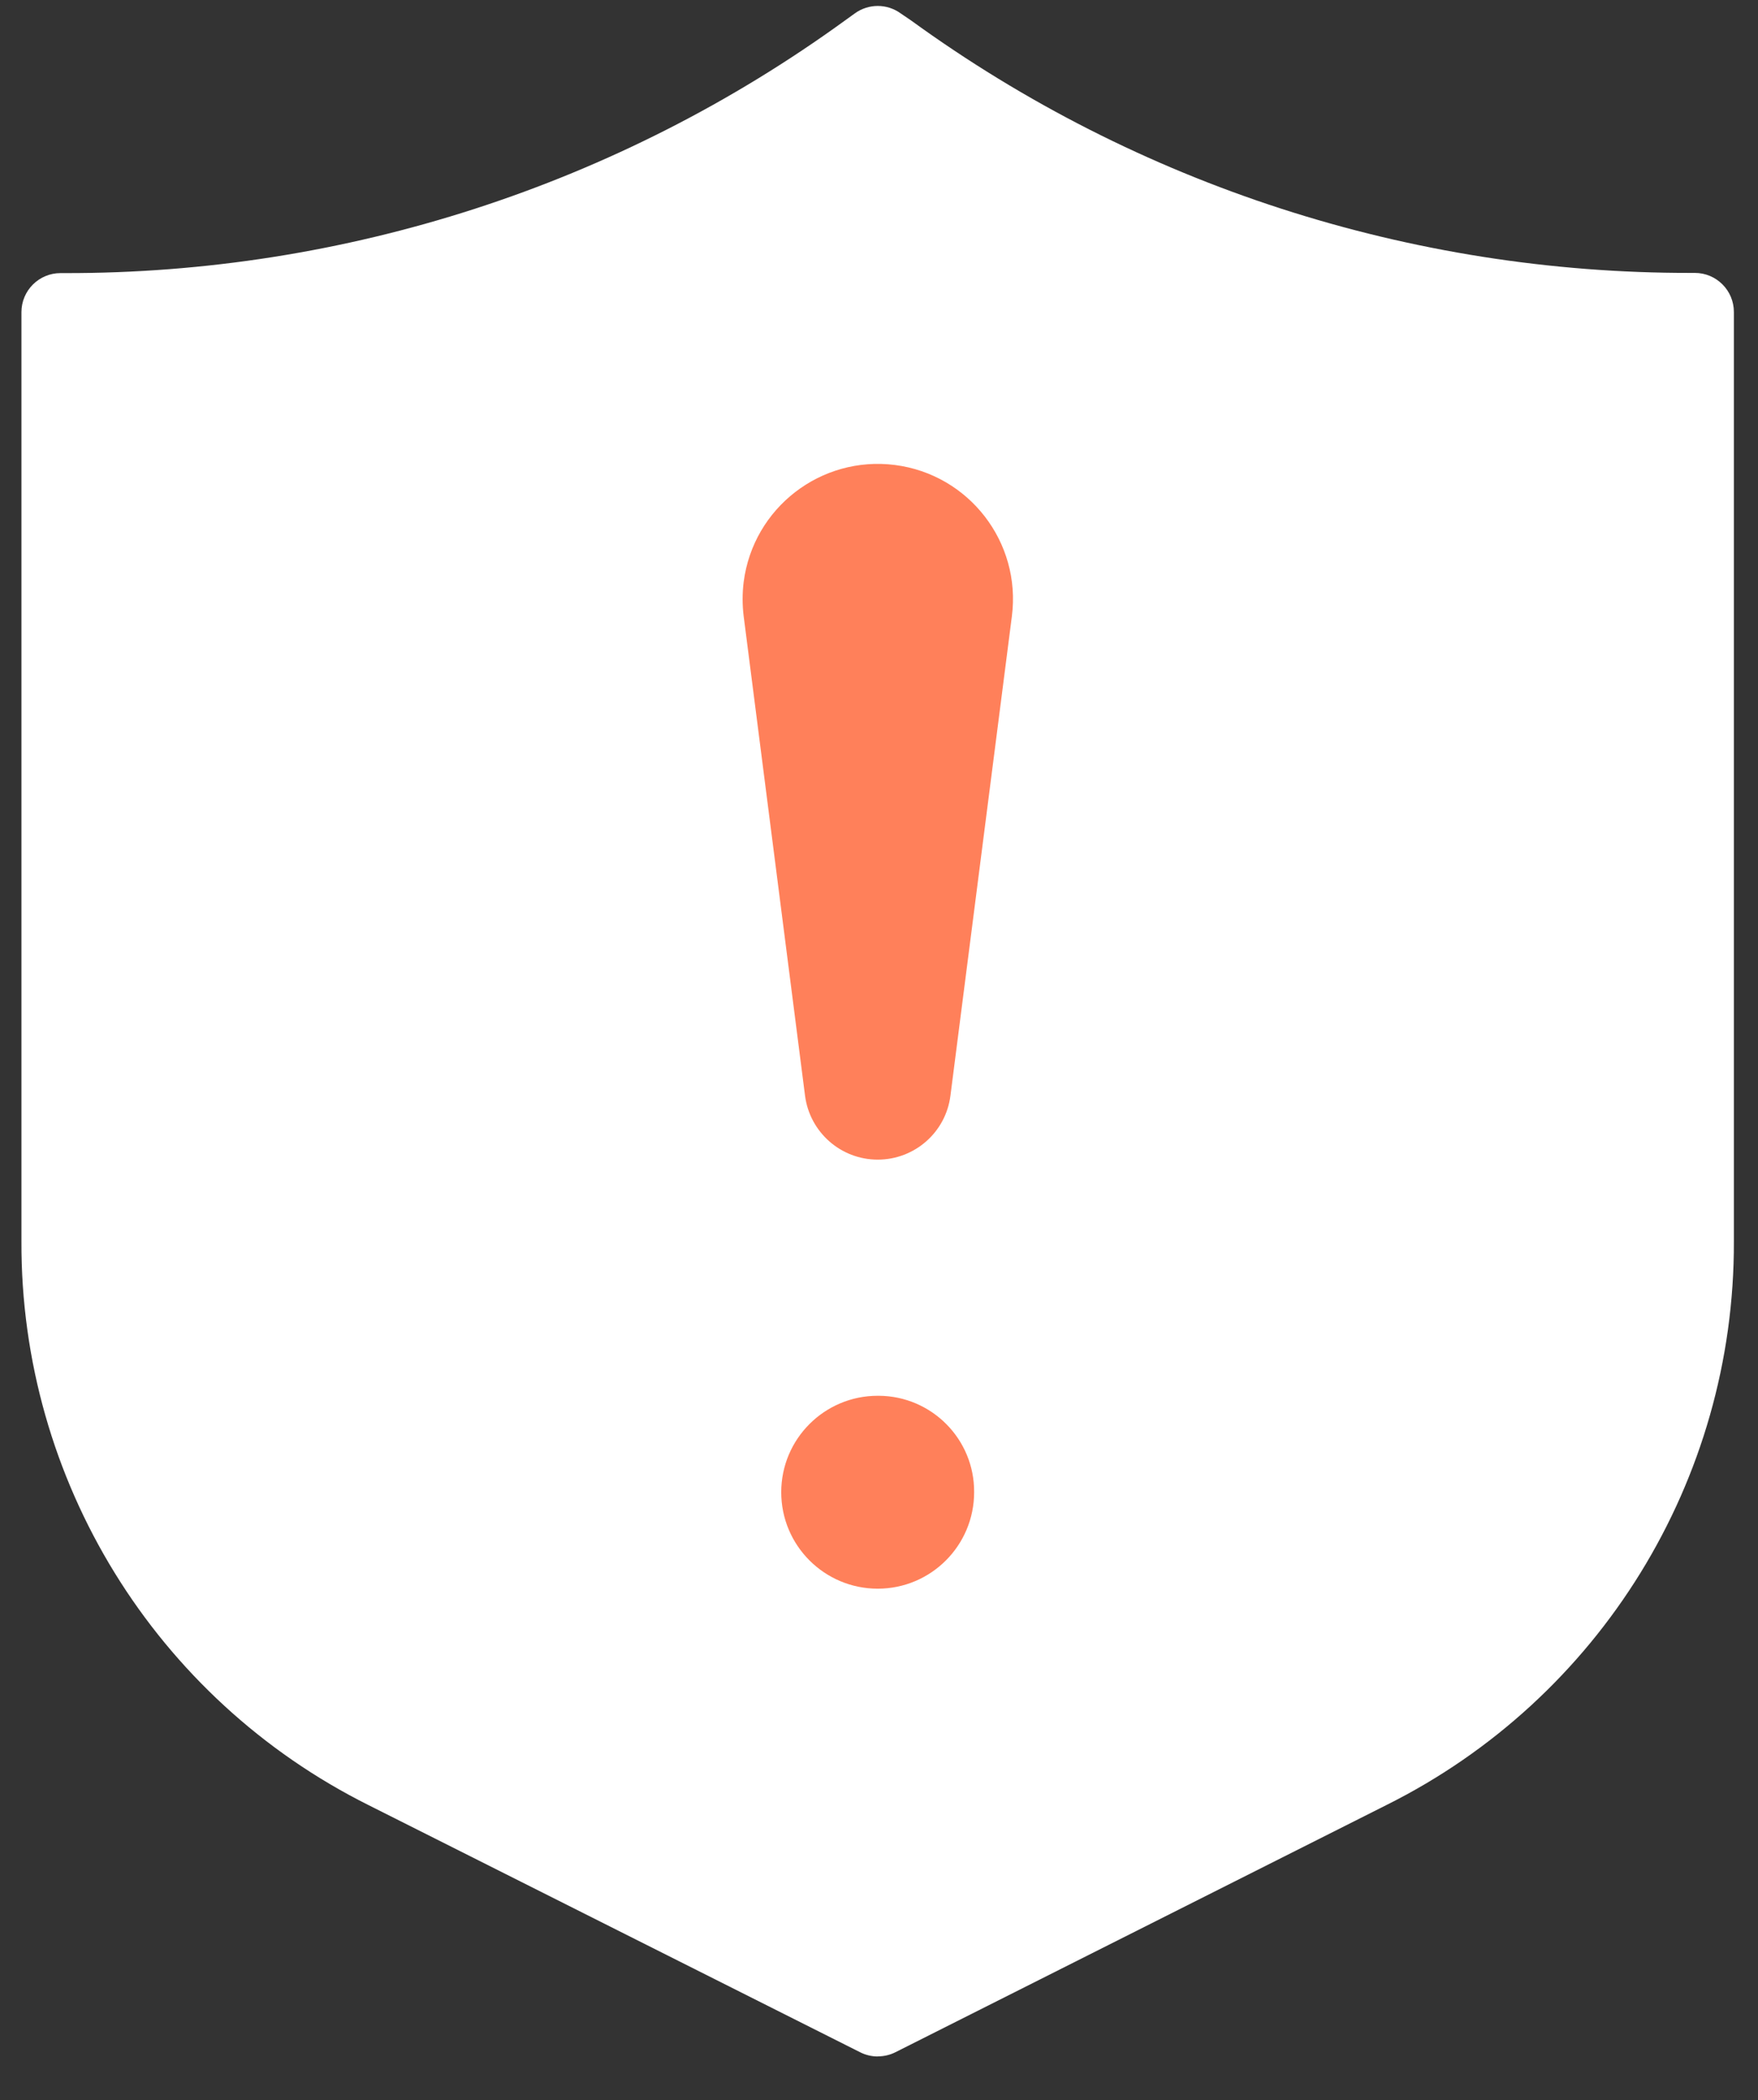 <svg width="36" height="43" viewBox="0 0 36 43" fill="none" xmlns="http://www.w3.org/2000/svg">
<rect x="0" y="0" width="36" height="43" fill="#333333" stroke="none"/>
<path d="M17.975 42.107C17.85 42.107 17.726 42.078 17.614 42.021L7.554 36.964C3.179 34.782 0.421 30.307 0.439 25.419V6.392C0.439 5.95 0.797 5.592 1.239 5.592H1.326C7.065 5.603 12.66 3.792 17.304 0.419L17.504 0.275C17.785 0.071 18.164 0.071 18.445 0.275L18.657 0.419C23.297 3.788 28.887 5.597 34.621 5.588H34.706C35.148 5.588 35.506 5.946 35.506 6.388V25.419C35.522 30.306 32.763 34.78 28.389 36.96L18.339 42.019C18.227 42.076 18.103 42.105 17.978 42.105" fill="white"/>
<path d="M17.974 23.744C18.73 23.744 19.369 23.183 19.463 22.433L20.721 12.619C20.916 11.103 19.843 9.716 18.328 9.521C16.811 9.327 15.425 10.398 15.229 11.915C15.2 12.148 15.2 12.385 15.229 12.619L16.485 22.432C16.581 23.182 17.218 23.744 17.974 23.744Z" fill="#FF805A"/>
<path d="M17.974 28.579C16.883 28.579 15.998 29.463 15.998 30.554C15.998 31.645 16.883 32.529 17.974 32.529C19.064 32.529 19.948 31.645 19.948 30.554C19.956 29.47 19.081 28.586 17.997 28.579H17.974Z" fill="#FF805A"/>
</svg>
